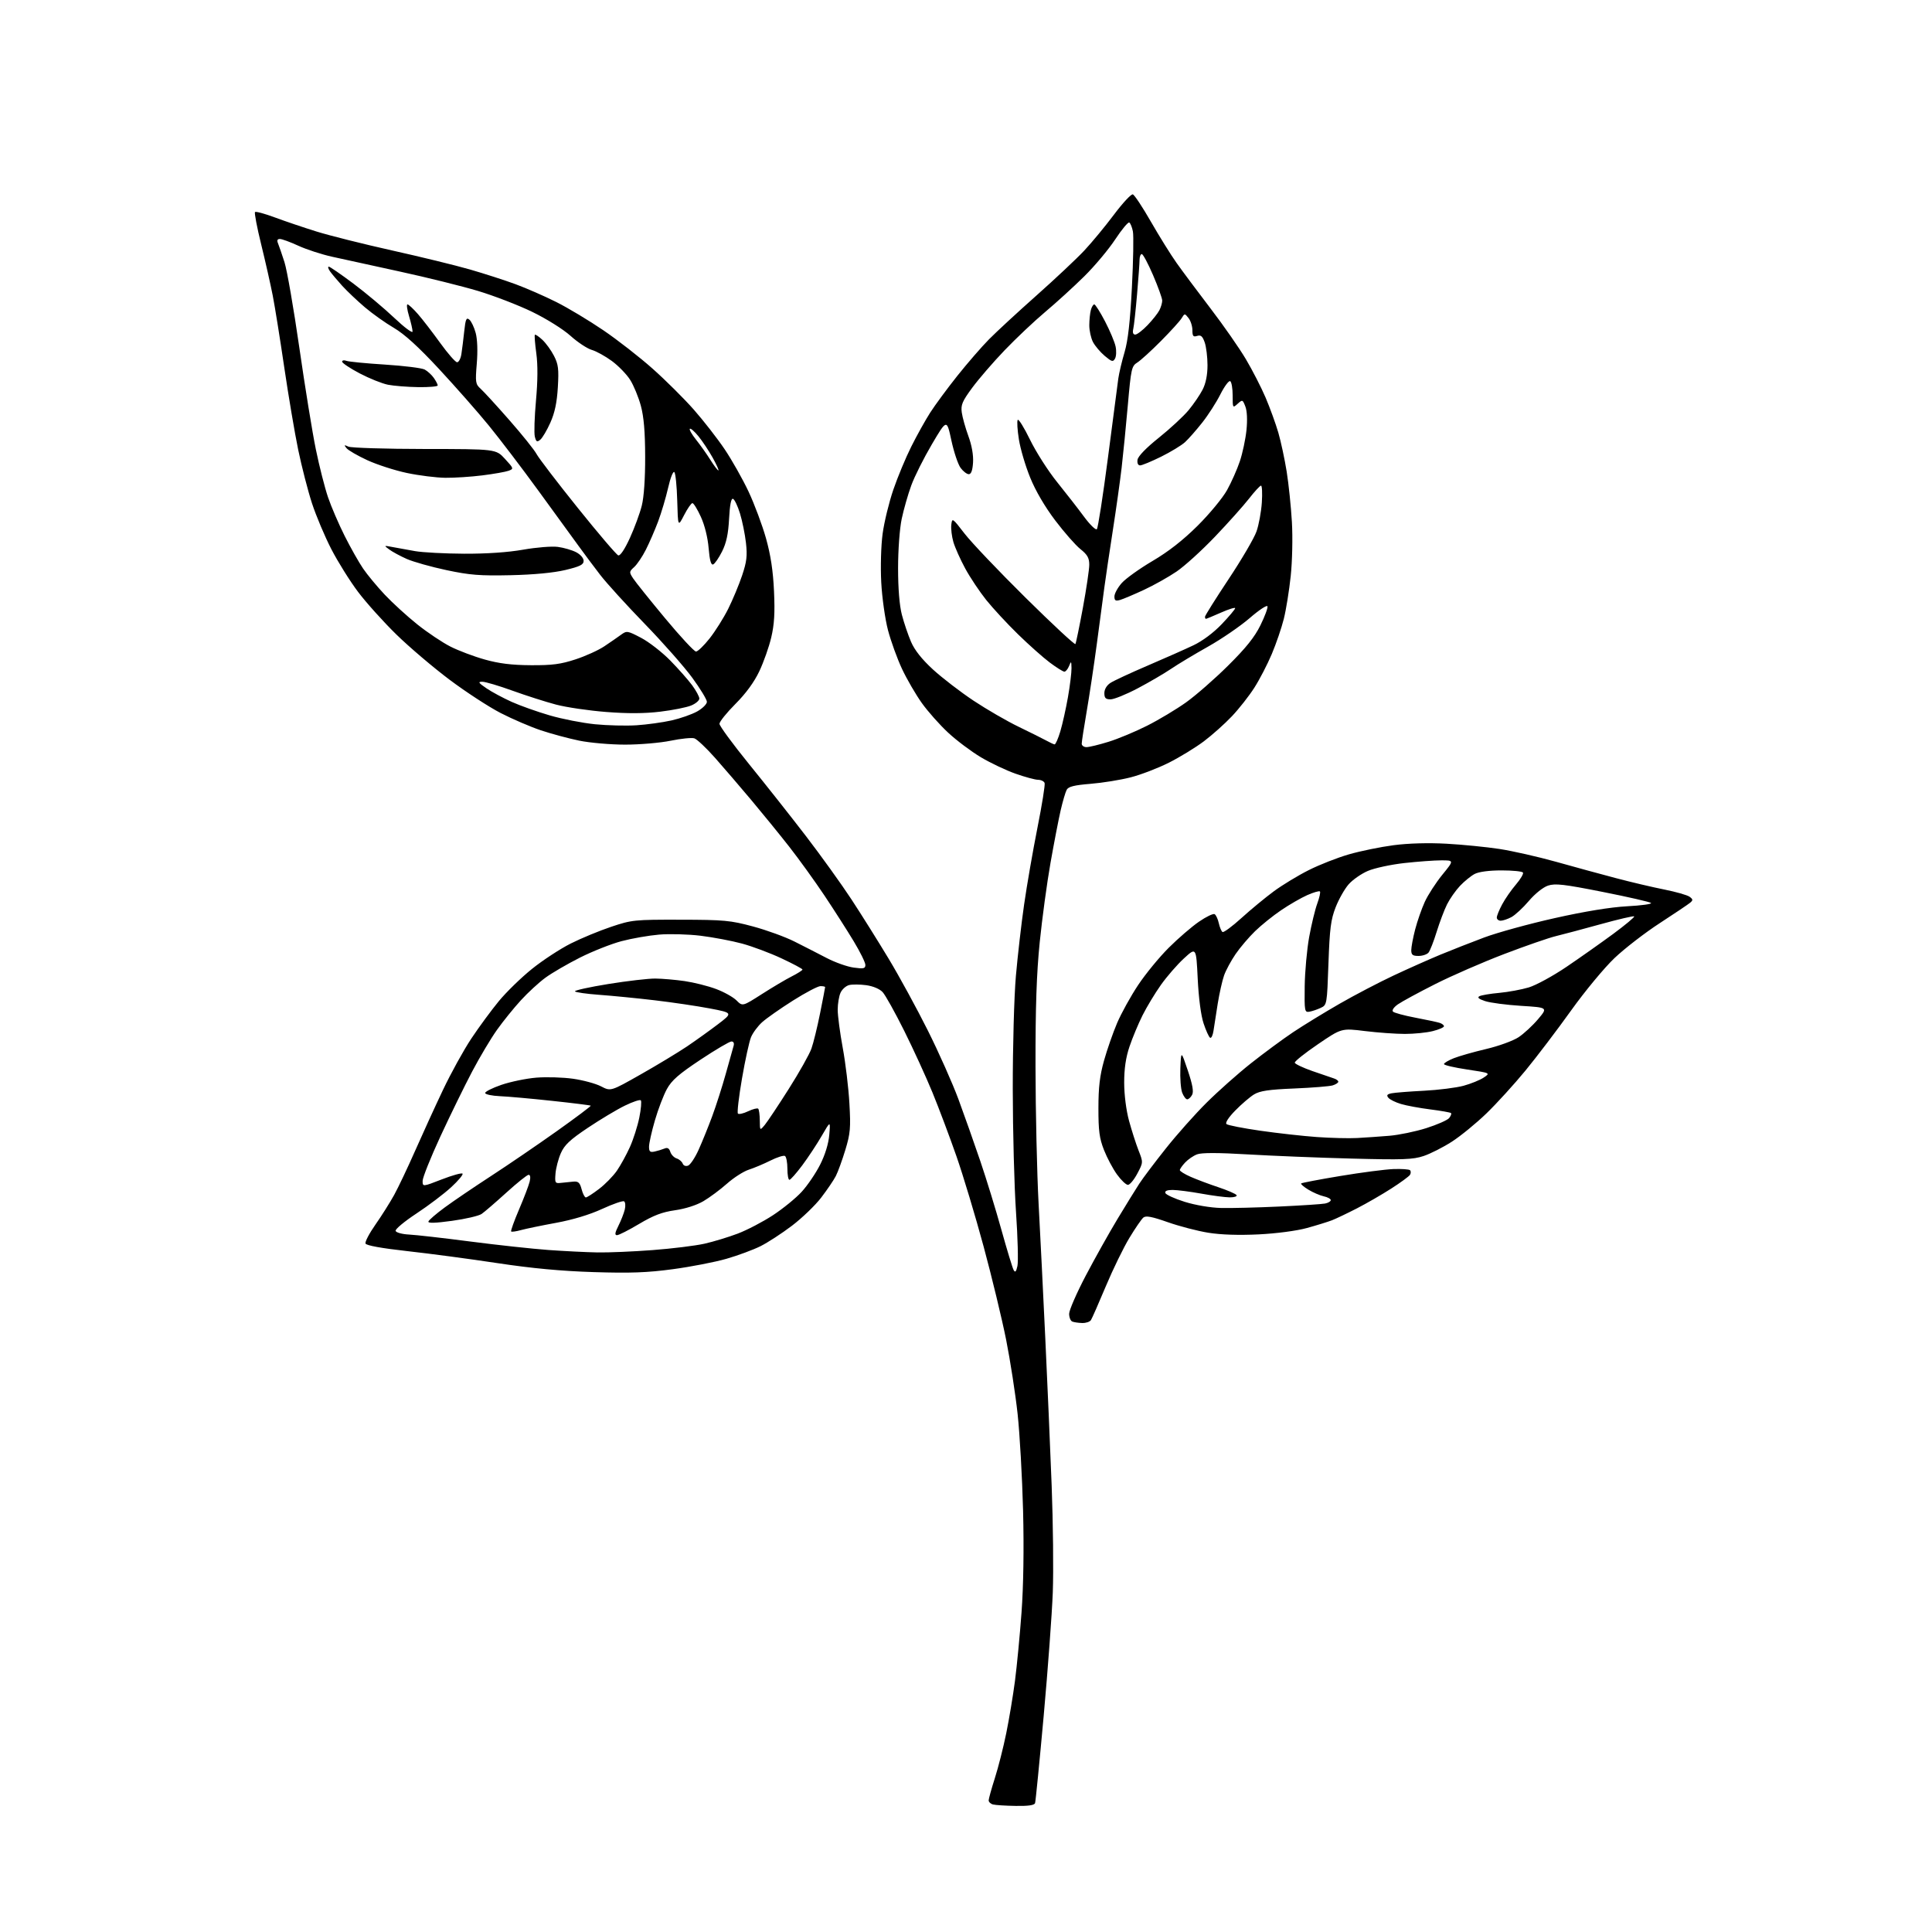 <?xml version="1.0" encoding="UTF-8" standalone="no"?>
<svg 
  version="1.1" 
  xmlns="http://www.w3.org/2000/svg" 
  xmlns:xlink="http://www.w3.org/1999/xlink" 
  xmlns:svg="http://www.w3.org/2000/svg"
  xmlns:rdf="http://www.w3.org/1999/02/22-rdf-syntax-ns#"
  xmlns:cc="http://creativecommons.org/ns#"
  xmlns:dc="http://purl.org/dc/elements/1.1/"
  viewBox="0 0 768 768"
  width="768"
  height="768"
>
<style>svg {background-color: white; }</style>"
<path stroke="none" fill="black" fill-rule="evenodd" d="M403.78,717.88C399.78,717.82 395.71,717.56 394.75,717.31C393.79,717.06 393.01,716.32 393.01,715.68C393.02,715.03 394.13,711.04 395.48,706.81C396.83,702.58 398.87,694.56 400.00,688.98C401.14,683.41 402.70,674.04 403.47,668.17C404.23,662.30 405.41,650.08 406.07,641.00C406.84,630.58 407.07,615.66 406.69,600.50C406.35,587.30 405.37,569.98 404.51,562.00C403.64,554.02 401.58,540.75 399.94,532.50C398.29,524.25 394.27,507.60 391.00,495.50C387.73,483.40 382.85,467.20 380.16,459.50C377.47,451.80 373.20,440.46 370.67,434.29C368.14,428.12 363.09,417.10 359.45,409.79C355.81,402.48 351.94,395.55 350.86,394.38C349.68,393.11 347.08,392.01 344.35,391.63C341.85,391.29 338.78,391.27 337.53,391.58C336.28,391.90 334.74,393.27 334.13,394.62C333.51,395.98 333.00,399.02 333.00,401.38C333.00,403.73 333.90,410.57 335.01,416.58C336.12,422.59 337.31,432.49 337.65,438.59C338.21,448.37 338.02,450.57 336.04,457.09C334.80,461.17 333.10,465.85 332.25,467.50C331.40,469.15 328.77,473.02 326.41,476.10C324.05,479.18 318.82,484.20 314.81,487.25C310.79,490.30 305.16,493.96 302.31,495.38C299.45,496.81 293.38,499.06 288.81,500.38C284.24,501.70 274.65,503.56 267.51,504.52C257.28,505.90 250.58,506.14 236.01,505.68C223.12,505.28 211.51,504.19 197.78,502.12C186.94,500.47 170.79,498.32 161.91,497.34C151.60,496.19 145.59,495.10 145.29,494.32C145.04,493.65 146.81,490.27 149.24,486.80C151.67,483.34 155.02,478.02 156.69,475.00C158.35,471.98 162.09,464.10 165.00,457.50C167.91,450.90 172.88,440.02 176.06,433.32C179.24,426.62 184.33,417.39 187.38,412.81C190.42,408.24 195.35,401.54 198.32,397.94C201.30,394.33 207.22,388.57 211.49,385.14C215.75,381.71 222.68,377.18 226.87,375.07C231.07,372.96 238.32,369.96 243.00,368.40C251.17,365.66 252.23,365.56 270.50,365.60C287.82,365.63 290.37,365.87 299.32,368.28C304.72,369.73 312.14,372.43 315.82,374.28C319.49,376.12 325.24,379.07 328.59,380.81C331.94,382.56 336.77,384.28 339.34,384.63C343.32,385.18 344.00,385.02 344.00,383.57C344.00,382.63 341.92,378.40 339.37,374.18C336.83,369.96 331.59,361.77 327.74,356.00C323.88,350.23 317.55,341.45 313.67,336.50C309.78,331.55 303.01,323.23 298.62,318.00C294.23,312.77 287.78,305.26 284.28,301.30C280.78,297.35 277.06,293.84 276.01,293.50C274.96,293.17 270.72,293.60 266.59,294.45C262.46,295.30 254.32,296.00 248.50,296.00C242.68,296.00 234.45,295.28 230.21,294.41C225.97,293.53 219.12,291.69 215.00,290.31C210.88,288.93 203.68,285.84 199.00,283.43C194.32,281.02 185.20,275.07 178.73,270.22C172.26,265.36 162.74,257.28 157.59,252.25C152.44,247.22 145.57,239.58 142.33,235.28C139.09,230.98 134.32,223.35 131.72,218.32C129.13,213.30 125.67,205.10 124.03,200.10C122.40,195.11 119.93,185.51 118.53,178.76C117.14,172.02 114.65,157.28 112.99,146.00C111.33,134.72 109.28,121.90 108.42,117.50C107.56,113.10 105.50,103.96 103.83,97.18C102.16,90.41 101.06,84.61 101.37,84.29C101.69,83.98 105.22,84.93 109.23,86.42C113.23,87.91 120.69,90.44 125.81,92.03C130.93,93.63 144.43,97.01 155.81,99.55C167.19,102.08 181.14,105.49 186.80,107.12C192.47,108.76 200.64,111.39 204.95,112.98C209.26,114.57 216.55,117.76 221.15,120.07C225.74,122.37 234.14,127.41 239.81,131.27C245.48,135.12 254.33,142.02 259.48,146.61C264.63,151.19 271.98,158.50 275.81,162.85C279.64,167.20 285.14,174.26 288.03,178.54C290.92,182.82 295.21,190.42 297.56,195.41C299.91,200.41 303.03,208.78 304.50,214.00C306.37,220.68 307.31,226.91 307.68,235.00C308.08,243.63 307.80,248.22 306.58,253.40C305.69,257.19 303.54,263.27 301.81,266.90C299.77,271.19 296.45,275.72 292.33,279.84C288.85,283.33 286.00,286.88 286.00,287.72C286.00,288.57 291.29,295.77 297.75,303.73C304.21,311.68 314.39,324.56 320.37,332.35C326.34,340.13 334.48,351.45 338.45,357.50C342.42,363.55 349.10,374.21 353.30,381.18C357.50,388.15 364.50,400.98 368.85,409.68C373.20,418.38 378.67,430.68 381.01,437.00C383.34,443.32 387.24,454.35 389.67,461.50C392.10,468.65 395.89,480.99 398.09,488.93C400.30,496.86 402.48,504.03 402.93,504.85C403.56,505.97 403.93,505.57 404.45,503.24C404.82,501.53 404.57,491.89 403.88,481.82C403.19,471.74 402.61,449.77 402.59,433.00C402.57,416.23 403.13,395.98 403.83,388.00C404.53,380.02 406.00,367.20 407.11,359.50C408.22,351.80 410.60,338.07 412.41,329.00C414.22,319.93 415.50,311.94 415.25,311.25C414.99,310.56 413.82,309.99 412.64,309.98C411.46,309.97 407.43,308.87 403.68,307.55C399.93,306.23 393.75,303.30 389.95,301.04C386.16,298.79 380.30,294.40 376.95,291.29C373.59,288.18 368.87,282.87 366.45,279.48C364.03,276.09 360.49,269.99 358.57,265.91C356.66,261.84 354.15,254.90 352.99,250.50C351.83,246.08 350.63,237.58 350.31,231.50C349.98,225.31 350.22,216.85 350.86,212.14C351.48,207.54 353.40,199.66 355.12,194.64C356.84,189.61 360.05,181.90 362.26,177.50C364.46,173.10 367.83,167.05 369.75,164.05C371.67,161.05 376.52,154.47 380.53,149.43C384.54,144.40 390.22,137.84 393.16,134.87C396.10,131.89 404.57,124.07 411.99,117.48C419.41,110.89 427.96,102.86 430.99,99.63C434.02,96.40 439.34,89.96 442.82,85.32C446.30,80.68 449.67,77.05 450.32,77.27C450.97,77.48 454.20,82.36 457.50,88.12C460.80,93.87 465.40,101.27 467.72,104.54C470.05,107.82 476.12,115.96 481.22,122.64C486.33,129.31 492.63,138.36 495.24,142.75C497.84,147.13 501.39,154.05 503.12,158.11C504.85,162.18 507.12,168.43 508.16,172.00C509.19,175.57 510.69,182.55 511.48,187.50C512.27,192.45 513.20,201.45 513.55,207.50C513.91,213.63 513.70,223.14 513.08,228.99C512.47,234.76 511.24,242.41 510.34,245.99C509.45,249.57 507.29,255.88 505.55,260.00C503.81,264.12 500.69,270.15 498.61,273.39C496.54,276.64 492.53,281.74 489.70,284.73C486.87,287.72 481.84,292.21 478.53,294.70C475.21,297.19 468.96,301.01 464.63,303.19C460.30,305.36 453.47,307.99 449.44,309.01C445.42,310.04 438.26,311.20 433.52,311.58C427.00,312.11 424.70,312.69 424.03,313.95C423.53,314.87 422.46,318.52 421.64,322.06C420.82,325.60 419.00,335.02 417.59,343.00C416.18,350.98 414.26,365.15 413.31,374.50C412.05,386.94 411.60,400.21 411.63,424.00C411.66,441.88 412.21,466.40 412.86,478.50C413.51,490.60 414.71,514.67 415.52,532.00C416.34,549.33 417.48,575.65 418.05,590.50C418.62,605.35 418.82,624.48 418.50,633.00C418.18,641.52 416.55,663.58 414.89,682.00C413.22,700.42 411.68,716.06 411.46,716.75C411.19,717.61 408.81,717.96 403.78,717.88zM430.19,525.92C428.71,525.88 426.94,525.62 426.25,525.34C425.56,525.06 425.00,523.67 425.00,522.25C425.00,520.83 427.98,514.00 431.61,507.08C435.25,500.16 440.94,490.00 444.26,484.50C447.58,479.00 451.47,472.70 452.90,470.51C454.33,468.31 459.08,462.01 463.46,456.51C467.83,451.00 475.11,442.82 479.64,438.33C484.16,433.83 492.05,426.82 497.18,422.75C502.31,418.69 509.88,413.10 514.00,410.34C518.12,407.59 526.45,402.49 532.50,399.01C538.55,395.53 548.23,390.48 554.00,387.77C559.77,385.06 568.10,381.36 572.50,379.53C576.90,377.71 584.77,374.62 590.00,372.66C595.23,370.71 607.83,367.24 618.00,364.97C629.91,362.30 640.17,360.62 646.80,360.26C652.47,359.96 656.75,359.37 656.30,358.95C655.86,358.53 647.24,356.56 637.14,354.56C621.66,351.49 618.24,351.10 615.37,352.04C613.39,352.70 610.20,355.25 607.73,358.15C605.41,360.89 602.28,363.78 600.80,364.57C599.31,365.36 597.40,366.00 596.55,366.00C595.70,366.00 595.00,365.43 595.00,364.74C595.00,364.04 595.96,361.68 597.14,359.49C598.31,357.29 600.77,353.75 602.61,351.61C604.44,349.46 605.70,347.33 605.41,346.86C605.12,346.38 601.29,346.00 596.89,346.00C591.94,346.00 587.87,346.54 586.20,347.41C584.72,348.19 582.09,350.33 580.36,352.16C578.63,354.00 576.32,357.30 575.22,359.50C574.12,361.70 572.27,366.62 571.09,370.42C569.92,374.23 568.46,377.94 567.86,378.67C567.25,379.40 565.46,380.00 563.88,380.00C561.55,380.00 561.00,379.57 561.00,377.71C561.00,376.45 561.70,372.74 562.55,369.46C563.40,366.18 565.12,361.25 566.38,358.49C567.64,355.74 570.77,350.90 573.34,347.74C578.02,342.00 578.02,342.00 572.97,342.00C570.19,342.00 563.55,342.49 558.21,343.08C552.87,343.68 546.36,345.08 543.74,346.21C541.13,347.33 537.68,349.73 536.10,351.54C534.51,353.35 532.18,357.46 530.93,360.67C529.02,365.57 528.57,369.12 528.08,382.99C527.50,399.35 527.48,399.49 525.00,400.65C523.62,401.30 521.60,401.98 520.50,402.17C518.60,402.48 518.51,401.98 518.64,392.00C518.72,386.23 519.52,377.45 520.41,372.50C521.31,367.55 522.76,361.56 523.63,359.19C524.50,356.82 524.98,354.64 524.69,354.36C524.40,354.07 522.14,354.73 519.66,355.82C517.19,356.92 512.50,359.62 509.26,361.83C506.01,364.03 501.35,367.78 498.90,370.17C496.45,372.55 492.97,376.63 491.18,379.24C489.39,381.85 487.32,385.67 486.59,387.74C485.86,389.81 484.73,394.88 484.06,399.00C483.40,403.12 482.64,407.98 482.38,409.78C482.11,411.58 481.51,412.81 481.03,412.52C480.55,412.22 479.38,409.65 478.44,406.81C477.39,403.67 476.48,396.70 476.11,389.07C475.50,376.50 475.50,376.50 470.63,380.99C467.95,383.45 463.85,388.18 461.50,391.49C459.15,394.79 455.86,400.25 454.18,403.60C452.50,406.96 450.17,412.54 449.00,416.01C447.52,420.39 446.88,424.78 446.88,430.41C446.89,435.22 447.67,441.33 448.80,445.50C449.85,449.35 451.55,454.65 452.58,457.29C454.46,462.07 454.46,462.07 452.09,466.54C450.79,468.99 449.11,471.00 448.37,471.00C447.62,471.00 445.67,469.15 444.04,466.89C442.40,464.64 440.07,460.25 438.85,457.14C437.03,452.52 436.63,449.51 436.64,440.50C436.64,432.21 437.19,427.56 438.86,421.62C440.07,417.28 442.42,410.55 444.07,406.67C445.73,402.78 449.49,395.98 452.44,391.55C455.39,387.12 460.86,380.46 464.60,376.74C468.33,373.02 473.74,368.35 476.62,366.38C479.49,364.40 482.29,363.06 482.84,363.40C483.39,363.74 484.14,365.36 484.50,367.00C484.86,368.64 485.52,370.21 485.98,370.49C486.43,370.77 489.83,368.26 493.52,364.91C497.21,361.56 503.00,356.79 506.37,354.30C509.74,351.82 515.97,348.03 520.22,345.90C524.46,343.76 531.66,340.93 536.22,339.62C540.77,338.30 548.77,336.67 554.00,335.98C559.94,335.21 567.81,334.99 575.02,335.39C581.36,335.74 590.81,336.68 596.02,337.47C601.24,338.27 611.35,340.56 618.50,342.56C625.65,344.57 636.38,347.50 642.35,349.07C648.32,350.65 656.98,352.69 661.59,353.60C666.21,354.52 670.73,355.81 671.63,356.47C673.01,357.48 673.05,357.85 671.88,358.83C671.12,359.47 665.69,363.12 659.82,366.94C653.94,370.75 645.84,377.01 641.80,380.84C637.75,384.69 630.04,394.00 624.56,401.65C619.11,409.27 610.96,420.00 606.45,425.50C601.93,431.00 594.92,438.70 590.87,442.61C586.82,446.52 580.66,451.56 577.19,453.80C573.71,456.05 568.64,458.62 565.92,459.53C561.64,460.95 557.72,461.09 537.23,460.55C524.18,460.21 505.62,459.46 496.00,458.89C484.17,458.19 477.64,458.18 475.85,458.87C474.39,459.42 472.25,460.89 471.10,462.13C469.94,463.36 469.00,464.72 469.00,465.14C469.00,465.56 470.92,466.76 473.27,467.79C475.62,468.83 480.56,470.69 484.26,471.92C487.95,473.15 491.23,474.57 491.55,475.08C491.86,475.59 490.63,475.98 488.81,475.97C486.99,475.95 481.90,475.28 477.50,474.48C473.10,473.69 468.00,473.03 466.17,473.02C463.97,473.01 462.97,473.42 463.24,474.23C463.47,474.91 466.92,476.49 470.92,477.74C475.15,479.06 481.17,480.09 485.34,480.19C489.28,480.29 499.70,480.03 508.50,479.62C517.30,479.21 525.51,478.67 526.75,478.42C527.99,478.17 529.00,477.56 529.00,477.06C529.00,476.56 527.74,475.88 526.21,475.55C524.67,475.21 521.92,474.02 520.10,472.91C518.27,471.80 516.98,470.69 517.23,470.44C517.48,470.19 524.49,468.85 532.81,467.47C541.14,466.08 550.62,464.85 553.88,464.72C557.15,464.60 560.14,464.81 560.51,465.18C560.89,465.56 560.88,466.38 560.50,467.01C560.11,467.63 556.76,470.09 553.06,472.46C549.36,474.84 543.22,478.38 539.41,480.34C535.61,482.29 531.15,484.42 529.50,485.07C527.85,485.71 523.35,487.10 519.50,488.16C515.43,489.28 507.40,490.34 500.29,490.69C492.42,491.07 485.32,490.84 480.31,490.03C476.03,489.34 468.78,487.45 464.19,485.83C457.91,483.62 455.51,483.16 454.50,484.00C453.77,484.61 451.26,488.26 448.93,492.12C446.60,495.97 442.39,504.61 439.58,511.31C436.77,518.02 434.11,524.06 433.67,524.75C433.24,525.44 431.67,525.96 430.19,525.92zM237.44,497.86C241.81,497.94 251.71,497.52 259.44,496.93C267.17,496.34 276.43,495.20 280.00,494.40C283.57,493.60 289.54,491.79 293.26,490.38C296.98,488.97 303.28,485.68 307.26,483.07C311.24,480.46 316.39,476.27 318.69,473.75C321.00,471.23 324.30,466.37 326.03,462.94C328.01,459.01 329.35,454.64 329.65,451.11C330.13,445.50 330.13,445.50 326.66,451.50C324.75,454.80 321.26,460.09 318.90,463.25C316.54,466.41 314.25,469.00 313.80,469.00C313.36,469.00 313.00,467.00 313.00,464.56C313.00,462.12 312.57,459.85 312.04,459.52C311.51,459.20 308.92,460.01 306.29,461.33C303.65,462.65 299.77,464.29 297.66,464.97C295.55,465.65 291.64,468.16 288.96,470.54C286.28,472.92 282.06,476.05 279.59,477.50C276.89,479.08 272.39,480.52 268.35,481.09C263.21,481.82 259.82,483.11 254.08,486.52C249.95,488.99 245.98,491.00 245.26,491.00C244.29,491.00 244.44,490.03 245.84,487.25C246.87,485.19 248.01,482.29 248.36,480.81C248.72,479.33 248.59,477.87 248.08,477.55C247.57,477.24 243.63,478.60 239.33,480.58C234.38,482.86 227.67,484.88 221.08,486.09C215.35,487.14 209.07,488.44 207.13,488.97C205.20,489.51 203.42,489.76 203.19,489.53C202.96,489.30 204.37,485.37 206.32,480.80C208.27,476.24 210.17,471.26 210.54,469.75C210.96,468.04 210.81,467.00 210.14,467.00C209.55,467.00 205.57,470.19 201.29,474.08C197.00,477.97 192.58,481.79 191.45,482.56C190.32,483.34 185.02,484.57 179.68,485.30C173.01,486.22 170.06,486.30 170.30,485.57C170.48,484.98 173.39,482.48 176.76,480.00C180.12,477.52 188.41,471.90 195.17,467.50C201.94,463.10 213.70,455.07 221.32,449.66C228.93,444.25 235.01,439.69 234.83,439.52C234.65,439.36 227.75,438.49 219.50,437.61C211.25,436.72 201.91,435.88 198.74,435.75C195.57,435.61 192.92,435.05 192.86,434.50C192.80,433.95 195.71,432.48 199.33,431.24C202.95,430.00 209.20,428.71 213.21,428.38C217.22,428.06 223.78,428.25 227.80,428.82C231.81,429.39 236.83,430.75 238.94,431.85C242.78,433.85 242.78,433.85 254.73,427.07C261.30,423.35 269.56,418.35 273.09,415.98C276.61,413.60 282.16,409.62 285.42,407.14C291.34,402.63 291.34,402.63 282.15,400.87C277.10,399.91 267.24,398.45 260.24,397.63C253.23,396.80 243.33,395.83 238.24,395.46C233.15,395.09 228.79,394.47 228.55,394.08C228.31,393.70 234.28,392.38 241.81,391.16C249.34,389.94 257.75,388.97 260.50,388.99C263.25,389.02 268.50,389.47 272.17,390.00C275.84,390.54 281.44,391.94 284.61,393.13C287.78,394.31 291.45,396.36 292.77,397.68C295.17,400.08 295.17,400.08 302.84,395.18C307.05,392.48 312.41,389.30 314.75,388.12C317.09,386.93 319.00,385.71 319.00,385.41C319.00,385.12 315.28,383.13 310.73,381.00C306.18,378.86 299.10,376.21 294.98,375.09C290.87,373.98 283.45,372.58 278.50,371.97C273.55,371.37 266.12,371.17 262.00,371.52C257.88,371.87 251.15,373.04 247.05,374.13C242.95,375.22 235.52,378.16 230.55,380.66C225.57,383.17 219.39,386.76 216.82,388.65C214.24,390.53 209.84,394.58 207.04,397.65C204.23,400.72 199.97,405.99 197.57,409.37C195.16,412.74 190.70,420.23 187.66,426.00C184.62,431.77 178.95,443.37 175.06,451.76C171.18,460.16 168.00,468.10 168.00,469.41C168.00,471.79 168.00,471.79 175.61,468.83C179.79,467.21 183.50,466.17 183.86,466.54C184.21,466.90 182.19,469.33 179.36,471.93C176.53,474.54 170.31,479.25 165.54,482.39C160.77,485.53 157.04,488.64 157.26,489.30C157.48,489.97 159.84,490.61 162.58,490.75C165.29,490.89 176.28,492.13 187.00,493.53C197.72,494.92 211.68,496.43 218.00,496.89C224.32,497.34 233.07,497.78 237.44,497.86zM232.88,476.00C233.34,476.00 235.70,474.48 238.13,472.62C240.57,470.77 243.76,467.50 245.23,465.37C246.70,463.24 249.02,459.02 250.38,456.00C251.75,452.98 253.43,447.70 254.13,444.28C254.82,440.86 255.09,437.76 254.73,437.39C254.36,437.03 251.50,437.99 248.37,439.52C245.23,441.05 238.64,445.00 233.71,448.30C226.58,453.07 224.39,455.12 222.95,458.39C221.95,460.65 221.00,464.30 220.82,466.50C220.52,470.25 220.66,470.48 223.00,470.21C224.38,470.04 226.59,469.82 227.92,469.71C229.88,469.54 230.51,470.12 231.20,472.75C231.67,474.54 232.43,476.00 232.88,476.00zM273.53,463.35C274.42,463.01 276.29,460.20 277.68,457.12C279.08,454.03 281.51,448.04 283.08,443.81C284.65,439.57 287.10,431.92 288.52,426.81C289.94,421.69 291.33,416.71 291.62,415.75C291.93,414.68 291.60,414.00 290.76,414.00C290.00,414.00 284.46,417.26 278.45,421.25C269.84,426.97 267.01,429.43 265.10,432.91C263.77,435.33 261.62,440.94 260.34,445.36C259.05,449.78 258.00,454.49 258.00,455.82C258.00,457.80 258.40,458.15 260.25,457.75C261.49,457.48 263.25,456.94 264.16,456.56C265.32,456.07 266.01,456.46 266.46,457.88C266.81,458.99 267.94,460.16 268.96,460.49C269.98,460.81 271.06,461.73 271.37,462.52C271.69,463.37 272.59,463.71 273.53,463.35zM539.50,452.38C542.80,452.20 548.56,451.80 552.30,451.49C556.05,451.18 562.63,449.82 566.94,448.46C571.24,447.10 575.33,445.30 576.03,444.47C576.72,443.63 577.07,442.74 576.81,442.47C576.54,442.21 572.84,441.55 568.57,441.01C564.31,440.47 559.05,439.50 556.90,438.85C554.74,438.21 552.49,437.09 551.90,436.38C551.08,435.39 551.38,434.97 553.16,434.60C554.45,434.34 560.23,433.88 566.00,433.59C571.77,433.29 578.89,432.40 581.81,431.60C584.73,430.80 588.33,429.34 589.81,428.34C592.50,426.54 592.50,426.54 583.25,425.15C578.16,424.39 574.00,423.42 574.00,422.99C574.00,422.57 575.74,421.52 577.87,420.67C580.00,419.82 585.80,418.17 590.76,417.00C595.72,415.84 601.51,413.73 603.64,412.32C605.76,410.92 609.26,407.68 611.41,405.13C615.32,400.50 615.32,400.50 604.68,399.84C598.83,399.47 592.39,398.63 590.37,397.96C587.82,397.12 587.13,396.52 588.10,396.01C588.87,395.60 592.42,395.00 596.00,394.68C599.58,394.35 604.86,393.37 607.73,392.51C610.61,391.64 617.36,387.96 622.73,384.32C628.11,380.68 636.45,374.79 641.29,371.23C646.12,367.66 649.87,364.53 649.61,364.28C649.36,364.02 643.38,365.42 636.32,367.37C629.27,369.32 621.25,371.46 618.50,372.12C615.75,372.77 606.52,375.97 598.00,379.22C589.48,382.47 577.10,387.86 570.50,391.20C563.90,394.53 557.23,398.16 555.67,399.25C554.02,400.42 553.22,401.62 553.74,402.14C554.22,402.62 558.20,403.70 562.56,404.53C566.93,405.36 571.29,406.29 572.25,406.59C573.21,406.89 574.00,407.50 574.00,407.95C574.00,408.40 572.00,409.27 569.56,409.88C567.11,410.50 562.14,411.00 558.50,411.00C554.86,411.00 547.69,410.49 542.58,409.86C533.27,408.71 533.27,408.71 523.88,415.11C518.72,418.62 514.58,421.92 514.69,422.44C514.79,422.95 517.94,424.45 521.69,425.76C525.43,427.07 529.29,428.39 530.25,428.69C531.21,428.99 532.00,429.58 532.00,430.00C532.00,430.42 530.99,431.08 529.75,431.46C528.51,431.84 521.65,432.39 514.50,432.69C504.36,433.11 500.84,433.63 498.50,435.05C496.85,436.06 493.50,438.93 491.05,441.44C488.36,444.18 486.97,446.33 487.55,446.84C488.07,447.30 494.12,448.49 501.00,449.48C507.88,450.47 518.00,451.60 523.50,451.99C529.00,452.38 536.20,452.56 539.50,452.38zM304.03,447.15C305.10,445.85 309.39,439.42 313.55,432.85C317.72,426.28 321.77,419.07 322.56,416.83C323.35,414.60 324.90,408.27 326.00,402.77C327.10,397.28 328.00,392.61 328.00,392.39C328.00,392.18 327.17,392.00 326.15,392.00C325.13,392.00 320.21,394.59 315.21,397.75C310.21,400.91 304.70,404.78 302.97,406.33C301.24,407.89 299.24,410.59 298.53,412.33C297.82,414.08 296.20,421.46 294.95,428.74C293.69,436.03 292.96,442.30 293.34,442.67C293.72,443.05 295.55,442.63 297.41,441.74C299.27,440.86 301.07,440.40 301.40,440.73C301.73,441.06 302.01,443.17 302.03,445.42C302.07,449.50 302.07,449.50 304.03,447.15zM471.94,437.00C471.40,437.00 470.49,435.80 469.93,434.33C469.38,432.86 469.05,428.49 469.21,424.63C469.50,417.60 469.50,417.60 472.17,425.52C474.07,431.18 474.56,433.95 473.88,435.22C473.36,436.20 472.48,437.00 471.94,437.00zM431.89,297.00C432.94,297.00 436.87,296.05 440.64,294.88C444.42,293.72 451.32,290.84 456.00,288.48C460.68,286.12 467.65,281.94 471.50,279.19C475.35,276.44 482.86,269.88 488.19,264.59C495.26,257.59 498.73,253.26 501.04,248.56C502.79,245.02 504.04,241.63 503.84,241.02C503.63,240.40 500.45,242.51 496.76,245.71C493.06,248.90 485.65,253.98 480.28,257.01C474.90,260.03 468.25,264.02 465.50,265.89C462.75,267.75 456.78,271.24 452.23,273.64C447.67,276.04 442.84,278.00 441.48,278.00C439.51,278.00 439.00,277.49 439.00,275.52C439.00,274.01 439.94,272.43 441.41,271.47C442.74,270.60 449.38,267.51 456.16,264.61C462.95,261.71 471.16,258.06 474.42,256.51C478.02,254.80 482.42,251.51 485.67,248.10C488.60,245.03 491.00,242.17 491.00,241.77C491.00,241.36 488.47,242.14 485.38,243.51C482.28,244.88 479.58,246.00 479.38,246.00C479.17,246.00 479.00,245.63 479.00,245.17C479.00,244.72 483.23,237.99 488.39,230.21C493.56,222.44 498.54,213.93 499.47,211.29C500.40,208.66 501.35,203.46 501.60,199.75C501.84,196.04 501.69,193.02 501.27,193.04C500.85,193.06 498.70,195.39 496.50,198.22C494.30,201.04 488.23,207.83 483.00,213.31C477.78,218.78 470.89,225.04 467.69,227.21C464.50,229.38 458.65,232.66 454.69,234.50C450.74,236.33 446.49,238.13 445.25,238.49C443.44,239.01 443.00,238.74 443.00,237.10C443.00,235.98 444.30,233.59 445.90,231.78C447.49,229.98 453.01,226.03 458.15,223.00C464.48,219.28 470.27,214.75 476.06,209.00C480.77,204.32 486.04,197.95 487.77,194.83C489.50,191.72 491.80,186.54 492.87,183.33C493.94,180.13 495.12,174.57 495.49,171.00C495.90,167.00 495.74,163.39 495.06,161.62C493.98,158.82 493.89,158.79 491.97,160.52C490.03,162.28 490.00,162.22 490.00,157.21C490.00,154.41 489.57,151.85 489.03,151.52C488.50,151.19 486.74,153.55 485.12,156.76C483.50,159.98 480.25,165.04 477.89,168.01C475.54,170.99 472.47,174.48 471.06,175.77C469.65,177.06 465.36,179.66 461.53,181.56C457.69,183.45 453.95,185.00 453.21,185.00C452.39,185.00 451.99,184.13 452.18,182.77C452.38,181.38 455.59,178.06 460.64,174.02C465.12,170.43 470.44,165.51 472.47,163.07C474.49,160.63 477.01,156.94 478.07,154.86C479.33,152.39 480.00,149.03 480.00,145.19C480.00,141.95 479.50,137.87 478.89,136.12C478.03,133.65 477.36,133.07 475.89,133.53C474.34,134.03 474.00,133.62 474.00,131.26C474.00,129.68 473.31,127.51 472.46,126.44C470.95,124.52 470.92,124.52 469.71,126.50C469.05,127.60 465.35,131.67 461.50,135.55C457.65,139.43 453.42,143.28 452.09,144.11C449.83,145.53 449.61,146.55 448.33,161.06C447.58,169.55 446.47,180.78 445.86,186.00C445.25,191.22 443.67,202.47 442.34,211.00C441.02,219.53 439.51,229.65 439.00,233.50C438.49,237.35 437.14,247.47 436.00,256.00C434.86,264.52 433.04,276.62 431.96,282.88C430.88,289.14 430.00,294.88 430.00,295.63C430.00,296.38 430.85,297.00 431.89,297.00zM419.21,295.91C419.60,295.96 420.63,293.64 421.49,290.75C422.35,287.86 423.72,281.73 424.53,277.12C425.34,272.51 425.97,267.33 425.94,265.62C425.88,262.75 425.80,262.68 424.97,264.75C424.47,265.99 423.63,267.00 423.11,267.00C422.58,267.00 419.98,265.37 417.33,263.39C414.67,261.40 408.98,256.34 404.68,252.14C400.37,247.94 394.69,241.80 392.04,238.50C389.40,235.20 385.64,229.57 383.70,226.00C381.76,222.43 379.64,217.69 378.99,215.48C378.35,213.27 377.97,210.17 378.16,208.59C378.49,205.78 378.62,205.87 383.42,212.10C386.13,215.62 397.05,227.10 407.70,237.62C418.34,248.13 427.24,256.41 427.49,256.02C427.73,255.62 429.07,249.13 430.47,241.58C431.86,234.04 433.00,226.34 433.00,224.48C433.00,221.80 432.26,220.50 429.50,218.29C427.57,216.76 423.06,211.62 419.46,206.87C415.38,201.49 411.64,195.10 409.52,189.87C407.64,185.27 405.62,178.44 405.03,174.70C404.43,170.96 404.22,167.46 404.55,166.92C404.88,166.39 407.09,169.94 409.46,174.81C411.83,179.68 416.68,187.27 420.24,191.67C423.79,196.08 428.62,202.27 430.95,205.44C433.29,208.60 435.57,210.81 436.02,210.35C436.47,209.88 438.45,197.12 440.42,182.00C442.38,166.88 444.24,152.70 444.54,150.50C444.85,148.30 445.97,143.57 447.03,140.00C448.39,135.39 449.24,127.90 449.95,114.24C450.50,103.65 450.68,93.63 450.34,91.97C450.01,90.32 449.37,88.73 448.91,88.45C448.46,88.17 445.94,91.19 443.32,95.16C440.70,99.14 435.17,105.74 431.03,109.83C426.89,113.92 419.90,120.30 415.50,123.99C411.10,127.69 403.82,134.57 399.32,139.27C394.81,143.97 389.04,150.66 386.48,154.13C382.51,159.52 381.90,160.96 382.32,163.97C382.59,165.91 383.77,170.14 384.95,173.36C386.31,177.06 386.99,180.94 386.80,183.86C386.60,187.01 386.05,188.50 385.11,188.50C384.34,188.50 382.88,187.38 381.86,186.00C380.83,184.62 379.18,179.69 378.18,175.04C376.36,166.58 376.36,166.58 370.48,176.54C367.25,182.02 363.54,189.40 362.25,192.95C360.95,196.49 359.24,202.49 358.44,206.26C357.62,210.18 357.00,218.60 357.00,225.86C357.00,233.98 357.55,240.68 358.51,244.38C359.34,247.57 360.98,252.41 362.15,255.13C363.57,258.44 366.47,262.09 370.89,266.15C374.53,269.48 381.77,275.05 387.00,278.53C392.23,282.00 400.32,286.69 405.00,288.94C409.68,291.20 414.62,293.67 416.00,294.43C417.38,295.19 418.82,295.86 419.21,295.91zM253.00,288.31C257.12,288.04 263.38,287.18 266.90,286.39C270.42,285.60 275.03,283.99 277.15,282.80C279.27,281.61 281.00,279.89 281.00,278.99C281.00,278.09 278.37,273.76 275.16,269.38C271.94,264.99 263.44,255.35 256.25,247.95C249.07,240.55 241.11,231.80 238.57,228.50C236.03,225.20 232.16,220.03 229.98,217.00C227.79,213.97 220.65,204.15 214.10,195.17C207.56,186.18 198.67,174.50 194.35,169.21C190.03,163.91 181.13,153.80 174.57,146.73C166.33,137.86 160.76,132.79 156.57,130.34C153.23,128.39 148.04,124.70 145.03,122.14C142.03,119.59 137.98,115.75 136.03,113.61C134.09,111.47 131.91,108.88 131.19,107.86C130.47,106.84 130.25,106.00 130.69,106.00C131.14,106.00 135.55,109.04 140.50,112.75C145.45,116.46 152.76,122.59 156.75,126.38C160.74,130.16 164.00,132.59 164.00,131.79C164.00,130.98 163.37,128.22 162.60,125.66C161.83,123.10 161.55,121.00 161.98,121.00C162.41,121.00 164.28,122.73 166.13,124.85C167.99,126.97 171.97,132.15 175.00,136.35C178.03,140.55 181.04,143.99 181.70,144.00C182.37,144.00 183.14,142.54 183.41,140.75C183.69,138.96 184.20,134.89 184.54,131.69C185.06,126.84 185.39,126.08 186.57,127.06C187.35,127.70 188.48,130.08 189.09,132.34C189.77,134.86 189.94,139.56 189.53,144.51C188.91,151.98 189.02,152.70 191.05,154.53C192.26,155.61 197.40,161.22 202.47,167.00C207.55,172.78 212.42,178.85 213.30,180.50C214.18,182.15 221.55,191.79 229.70,201.93C237.84,212.07 245.07,220.55 245.77,220.77C246.55,221.02 248.34,218.35 250.40,213.84C252.24,209.80 254.37,204.03 255.12,201.00C255.98,197.60 256.49,190.17 256.46,181.50C256.44,171.59 255.93,165.68 254.74,161.27C253.81,157.85 251.91,153.23 250.51,151.02C249.12,148.81 245.84,145.43 243.24,143.51C240.63,141.60 237.03,139.60 235.23,139.09C233.43,138.57 229.63,136.06 226.79,133.50C223.85,130.86 217.26,126.74 211.56,123.97C206.03,121.29 196.32,117.55 190.00,115.65C183.68,113.76 169.72,110.29 159.00,107.96C148.28,105.62 136.12,102.96 132.00,102.05C127.88,101.14 121.86,99.18 118.63,97.70C115.40,96.21 112.09,95.00 111.27,95.00C110.24,95.00 110.01,95.54 110.52,96.75C110.92,97.71 112.07,101.07 113.08,104.20C114.09,107.34 116.75,122.64 118.99,138.20C121.23,153.77 124.18,171.97 125.56,178.66C126.93,185.35 129.11,193.90 130.39,197.66C131.67,201.42 134.64,208.32 136.99,213.00C139.34,217.68 142.64,223.53 144.33,226.00C146.01,228.47 149.89,233.15 152.95,236.40C156.00,239.64 161.82,244.96 165.88,248.20C169.94,251.45 175.88,255.42 179.08,257.04C182.28,258.66 188.41,260.97 192.70,262.17C198.35,263.76 203.39,264.39 211.00,264.43C219.48,264.49 222.90,264.04 228.75,262.12C232.74,260.82 237.92,258.47 240.25,256.90C242.59,255.34 245.56,253.28 246.86,252.33C249.14,250.67 249.42,250.71 254.85,253.55C257.94,255.17 263.12,259.19 266.37,262.49C269.62,265.80 273.56,270.26 275.14,272.40C276.71,274.55 278.00,276.93 278.00,277.70C278.00,278.47 276.54,279.71 274.75,280.45C272.96,281.20 267.44,282.30 262.47,282.90C256.26,283.65 249.54,283.69 240.97,283.02C234.11,282.49 225.12,281.17 221.00,280.08C216.88,278.99 209.09,276.50 203.70,274.55C198.31,272.60 192.92,271.00 191.72,271.00C189.90,271.00 190.18,271.44 193.39,273.62C195.50,275.06 200.00,277.47 203.37,278.99C206.74,280.51 213.55,282.93 218.50,284.37C223.45,285.82 231.55,287.40 236.50,287.90C241.45,288.39 248.88,288.57 253.00,288.31zM276.67,259.00C277.38,259.00 279.80,256.66 282.07,253.80C284.33,250.93 287.66,245.65 289.46,242.05C291.26,238.45 293.75,232.48 294.99,228.79C296.84,223.28 297.11,220.96 296.53,215.79C296.14,212.33 295.07,207.06 294.15,204.08C293.23,201.10 291.98,198.49 291.37,198.29C290.63,198.04 290.11,200.74 289.82,206.22C289.50,212.27 288.75,215.78 287.04,219.21C285.75,221.79 284.15,224.11 283.48,224.37C282.64,224.69 282.10,222.72 281.69,217.88C281.34,213.66 280.12,208.77 278.61,205.46C277.24,202.46 275.73,200.00 275.25,200.00C274.78,200.00 273.30,202.14 271.95,204.75C269.50,209.50 269.50,209.50 269.21,199.01C269.05,193.24 268.54,188.14 268.06,187.66C267.58,187.18 266.49,189.95 265.59,193.92C264.69,197.84 262.90,203.86 261.61,207.31C260.31,210.75 258.12,215.80 256.73,218.54C255.35,221.27 253.26,224.36 252.10,225.41C250.08,227.24 250.06,227.44 251.67,229.91C252.59,231.34 258.31,238.46 264.37,245.75C270.43,253.04 275.96,259.00 276.67,259.00zM203.00,228.65C190.75,228.92 186.79,228.61 177.46,226.63C171.39,225.34 164.30,223.34 161.71,222.20C159.12,221.05 155.98,219.36 154.75,218.44C152.53,216.80 152.55,216.79 156.00,217.45C157.93,217.82 161.97,218.55 165.00,219.08C168.03,219.61 176.80,220.07 184.50,220.11C193.43,220.15 201.94,219.57 208.00,218.50C213.22,217.58 219.42,217.08 221.77,217.40C224.11,217.71 227.38,218.66 229.02,219.51C230.73,220.40 232.00,221.85 232.00,222.95C232.00,224.47 230.59,225.18 224.75,226.58C220.11,227.69 212.27,228.44 203.00,228.65zM177.03,189.93C173.44,189.89 166.57,189.03 161.77,188.02C156.98,187.01 149.89,184.72 146.02,182.94C142.16,181.16 138.44,179.01 137.75,178.16C136.68,176.84 136.78,176.75 138.50,177.54C139.60,178.04 153.25,178.46 168.83,178.48C197.15,178.50 197.15,178.50 200.74,182.42C204.24,186.23 204.28,186.35 202.16,187.14C200.97,187.58 196.29,188.40 191.77,188.97C187.25,189.54 180.62,189.97 177.03,189.93zM285.57,187.00C285.87,187.00 284.85,184.73 283.31,181.95C281.76,179.18 279.21,175.33 277.63,173.40C276.06,171.47 274.52,170.15 274.22,170.45C273.91,170.75 275.02,172.69 276.67,174.75C278.32,176.81 280.88,180.41 282.35,182.75C283.82,185.09 285.27,187.00 285.57,187.00zM214.78,174.78C213.47,175.86 213.14,175.67 212.60,173.56C212.26,172.19 212.47,165.75 213.06,159.24C213.77,151.42 213.82,145.05 213.19,140.46C212.67,136.63 212.41,133.31 212.62,133.08C212.83,132.85 214.17,133.75 215.60,135.08C217.03,136.41 219.11,139.28 220.22,141.46C221.95,144.82 222.18,146.70 221.75,153.96C221.39,160.03 220.53,164.09 218.78,168.00C217.43,171.03 215.63,174.07 214.78,174.78zM166.25,153.89C161.99,153.83 156.58,153.40 154.24,152.94C151.90,152.48 146.84,150.45 142.99,148.43C139.15,146.41 136.00,144.31 136.00,143.77C136.00,143.23 136.76,143.08 137.68,143.43C138.61,143.79 145.53,144.46 153.05,144.93C160.58,145.41 167.68,146.29 168.82,146.90C169.96,147.52 171.60,149.01 172.45,150.23C173.30,151.45 174.00,152.79 174.00,153.22C174.00,153.65 170.51,153.95 166.25,153.89zM443.24,142.54C442.44,143.96 441.95,143.83 439.13,141.46C437.37,139.97 435.27,137.49 434.46,135.93C433.66,134.37 433.01,131.39 433.01,129.30C433.02,127.21 433.30,124.49 433.63,123.25C433.96,122.01 434.58,121.00 434.99,121.00C435.41,121.00 437.33,124.04 439.27,127.75C441.20,131.46 443.09,135.95 443.46,137.71C443.84,139.48 443.74,141.65 443.24,142.54zM451.28,133.00C452.00,133.00 454.21,131.31 456.18,129.25C458.15,127.19 460.27,124.52 460.88,123.32C461.50,122.11 462.00,120.39 462.00,119.49C462.00,118.59 460.37,114.06 458.38,109.42C456.39,104.79 454.37,101.00 453.88,101.00C453.40,101.00 453.00,102.01 452.99,103.25C452.99,104.49 452.54,110.67 452.00,117.00C451.46,123.33 450.78,129.51 450.49,130.75C450.15,132.21 450.42,133.00 451.28,133.00z" />

</svg>